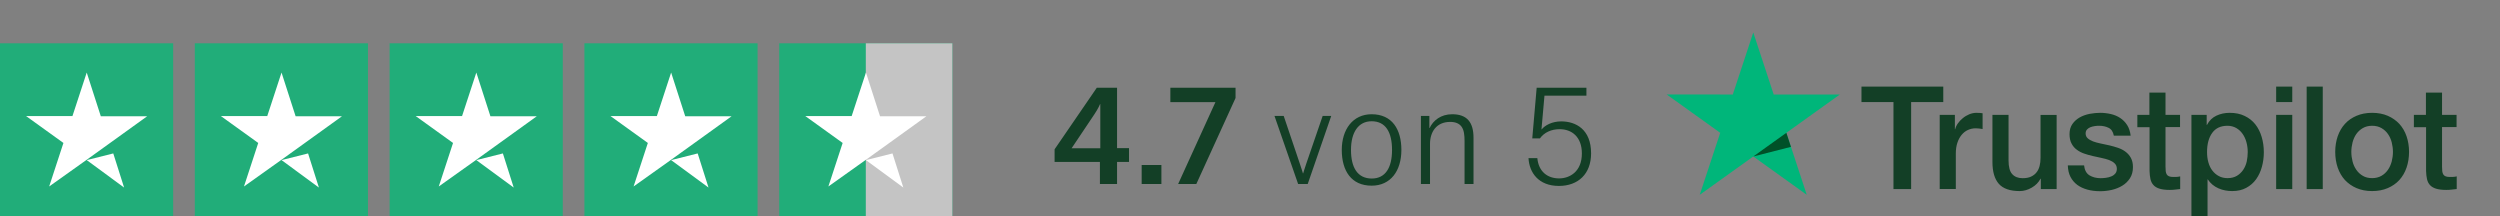 <svg width="231" height="20" viewBox="0 0 231 20" fill="none" xmlns="http://www.w3.org/2000/svg">
<rect x="0" y="0" width="231" height="20" fill="#808080" stroke="none"/>
<path d="M172.007 8H179.558V9.43H176.589V17.468H174.956V9.43H172V8H172.007ZM179.235 10.613H180.631V11.935H180.658C180.704 11.748 180.789 11.568 180.914 11.394C181.039 11.22 181.191 11.053 181.369 10.913C181.546 10.766 181.744 10.653 181.961 10.559C182.178 10.472 182.402 10.425 182.626 10.425C182.797 10.425 182.922 10.432 182.988 10.439C183.054 10.445 183.12 10.459 183.192 10.466V11.922C183.087 11.902 182.982 11.889 182.87 11.875C182.758 11.862 182.652 11.855 182.547 11.855C182.297 11.855 182.06 11.909 181.836 12.009C181.612 12.109 181.421 12.263 181.257 12.457C181.092 12.657 180.96 12.898 180.862 13.191C180.763 13.486 180.717 13.82 180.717 14.2V17.461H179.229V10.613H179.235ZM190.033 17.468H188.571V16.512H188.545C188.36 16.86 188.09 17.134 187.728 17.341C187.366 17.548 186.998 17.655 186.622 17.655C185.734 17.655 185.088 17.434 184.693 16.987C184.298 16.539 184.101 15.864 184.101 14.962V10.613H185.589V14.815C185.589 15.416 185.701 15.844 185.931 16.091C186.155 16.338 186.477 16.465 186.886 16.465C187.202 16.465 187.458 16.419 187.669 16.319C187.88 16.218 188.051 16.091 188.176 15.924C188.308 15.764 188.4 15.563 188.459 15.336C188.518 15.109 188.545 14.862 188.545 14.595V10.619H190.033V17.468ZM192.567 15.27C192.613 15.71 192.778 16.018 193.061 16.198C193.351 16.372 193.693 16.465 194.095 16.465C194.233 16.465 194.391 16.452 194.569 16.432C194.747 16.412 194.918 16.365 195.069 16.305C195.227 16.245 195.352 16.151 195.458 16.031C195.556 15.911 195.602 15.757 195.596 15.563C195.589 15.37 195.517 15.209 195.385 15.089C195.254 14.962 195.089 14.869 194.885 14.788C194.681 14.715 194.45 14.648 194.187 14.595C193.924 14.541 193.66 14.481 193.39 14.421C193.114 14.361 192.844 14.281 192.587 14.194C192.33 14.107 192.1 13.987 191.896 13.833C191.692 13.686 191.527 13.492 191.409 13.258C191.284 13.024 191.224 12.737 191.224 12.39C191.224 12.016 191.316 11.708 191.494 11.454C191.672 11.2 191.902 11 192.172 10.846C192.449 10.693 192.752 10.586 193.088 10.519C193.423 10.459 193.746 10.425 194.049 10.425C194.398 10.425 194.733 10.466 195.049 10.539C195.365 10.613 195.655 10.733 195.912 10.906C196.169 11.073 196.379 11.294 196.551 11.561C196.722 11.829 196.827 12.156 196.873 12.537H195.319C195.247 12.176 195.089 11.929 194.832 11.809C194.575 11.681 194.279 11.621 193.95 11.621C193.845 11.621 193.72 11.628 193.575 11.648C193.43 11.668 193.298 11.702 193.167 11.748C193.041 11.795 192.936 11.869 192.844 11.962C192.758 12.056 192.712 12.176 192.712 12.33C192.712 12.517 192.778 12.664 192.903 12.777C193.028 12.891 193.193 12.984 193.397 13.065C193.601 13.138 193.831 13.205 194.095 13.258C194.358 13.312 194.628 13.372 194.905 13.432C195.175 13.492 195.438 13.572 195.701 13.659C195.965 13.746 196.195 13.866 196.399 14.02C196.603 14.174 196.768 14.361 196.893 14.588C197.018 14.815 197.084 15.102 197.084 15.437C197.084 15.844 196.992 16.185 196.807 16.472C196.623 16.753 196.386 16.987 196.096 17.16C195.807 17.334 195.477 17.468 195.122 17.548C194.766 17.628 194.411 17.668 194.062 17.668C193.634 17.668 193.239 17.621 192.877 17.521C192.515 17.421 192.199 17.274 191.935 17.08C191.672 16.88 191.461 16.633 191.31 16.338C191.158 16.044 191.079 15.69 191.066 15.283H192.567V15.27ZM197.479 10.613H198.605V8.555H200.093V10.613H201.436V11.742H200.093V15.403C200.093 15.563 200.099 15.697 200.112 15.817C200.125 15.931 200.158 16.031 200.204 16.111C200.251 16.192 200.323 16.252 200.422 16.292C200.52 16.332 200.646 16.352 200.817 16.352C200.922 16.352 201.027 16.352 201.133 16.345C201.238 16.338 201.343 16.325 201.449 16.298V17.468C201.284 17.488 201.12 17.501 200.968 17.521C200.81 17.541 200.652 17.548 200.488 17.548C200.093 17.548 199.777 17.508 199.54 17.434C199.302 17.361 199.112 17.247 198.98 17.1C198.842 16.953 198.756 16.773 198.703 16.552C198.657 16.332 198.624 16.078 198.618 15.797V11.755H197.492V10.613H197.479ZM202.489 10.613H203.898V11.541H203.924C204.135 11.14 204.425 10.86 204.8 10.686C205.175 10.512 205.577 10.425 206.018 10.425C206.551 10.425 207.012 10.519 207.407 10.713C207.802 10.9 208.131 11.16 208.395 11.494C208.658 11.829 208.849 12.216 208.98 12.657C209.112 13.098 209.178 13.572 209.178 14.073C209.178 14.534 209.119 14.982 209 15.41C208.882 15.844 208.704 16.225 208.467 16.559C208.23 16.893 207.927 17.154 207.558 17.354C207.19 17.555 206.762 17.655 206.261 17.655C206.044 17.655 205.827 17.635 205.61 17.595C205.392 17.555 205.182 17.488 204.984 17.401C204.787 17.314 204.596 17.2 204.431 17.06C204.26 16.92 204.122 16.759 204.003 16.579H203.977V20H202.489V10.613ZM207.69 14.047C207.69 13.739 207.651 13.439 207.572 13.145C207.493 12.851 207.374 12.597 207.216 12.37C207.058 12.143 206.861 11.962 206.63 11.829C206.393 11.695 206.123 11.621 205.82 11.621C205.195 11.621 204.721 11.842 204.405 12.283C204.089 12.724 203.931 13.312 203.931 14.047C203.931 14.394 203.97 14.715 204.056 15.009C204.141 15.303 204.26 15.557 204.431 15.771C204.596 15.984 204.793 16.151 205.024 16.272C205.254 16.399 205.524 16.459 205.827 16.459C206.169 16.459 206.452 16.385 206.689 16.245C206.926 16.105 207.117 15.918 207.269 15.697C207.42 15.47 207.532 15.216 207.598 14.929C207.657 14.641 207.69 14.347 207.69 14.047ZM210.317 8H211.805V9.43H210.317V8ZM210.317 10.613H211.805V17.468H210.317V10.613ZM213.135 8H214.623V17.468H213.135V8ZM219.185 17.655C218.645 17.655 218.165 17.561 217.743 17.381C217.322 17.2 216.966 16.947 216.67 16.633C216.381 16.312 216.157 15.931 216.005 15.49C215.854 15.049 215.775 14.561 215.775 14.033C215.775 13.512 215.854 13.031 216.005 12.59C216.157 12.149 216.381 11.768 216.67 11.448C216.96 11.127 217.322 10.88 217.743 10.699C218.165 10.519 218.645 10.425 219.185 10.425C219.725 10.425 220.206 10.519 220.627 10.699C221.048 10.88 221.404 11.134 221.7 11.448C221.99 11.768 222.214 12.149 222.365 12.59C222.517 13.031 222.596 13.512 222.596 14.033C222.596 14.561 222.517 15.049 222.365 15.49C222.214 15.931 221.99 16.312 221.7 16.633C221.41 16.953 221.048 17.2 220.627 17.381C220.206 17.561 219.725 17.655 219.185 17.655ZM219.185 16.459C219.514 16.459 219.804 16.385 220.048 16.245C220.291 16.105 220.489 15.918 220.647 15.69C220.805 15.463 220.917 15.203 220.996 14.915C221.068 14.628 221.108 14.334 221.108 14.033C221.108 13.739 221.068 13.452 220.996 13.158C220.923 12.864 220.805 12.61 220.647 12.383C220.489 12.156 220.291 11.976 220.048 11.835C219.804 11.695 219.514 11.621 219.185 11.621C218.856 11.621 218.566 11.695 218.323 11.835C218.079 11.976 217.882 12.163 217.724 12.383C217.566 12.61 217.454 12.864 217.375 13.158C217.302 13.452 217.263 13.739 217.263 14.033C217.263 14.334 217.302 14.628 217.375 14.915C217.447 15.203 217.566 15.463 217.724 15.69C217.882 15.918 218.079 16.105 218.323 16.245C218.566 16.392 218.856 16.459 219.185 16.459ZM223.03 10.613H224.156V8.555H225.644V10.613H226.987V11.742H225.644V15.403C225.644 15.563 225.65 15.697 225.664 15.817C225.677 15.931 225.71 16.031 225.756 16.111C225.802 16.192 225.874 16.252 225.973 16.292C226.072 16.332 226.197 16.352 226.368 16.352C226.473 16.352 226.579 16.352 226.684 16.345C226.789 16.338 226.895 16.325 227 16.298V17.468C226.835 17.488 226.671 17.501 226.519 17.521C226.361 17.541 226.203 17.548 226.039 17.548C225.644 17.548 225.328 17.508 225.091 17.434C224.854 17.361 224.663 17.247 224.531 17.1C224.393 16.953 224.307 16.773 224.255 16.552C224.209 16.332 224.176 16.078 224.169 15.797V11.755H223.043V10.613H223.03Z" fill="#133F26"/>
<path d="M170 8.733H163.89L162.003 3L160.11 8.733L154 8.727L158.948 12.273L157.055 18L162.003 14.459L166.945 18L165.058 12.273L170 8.733Z" fill="#00B67A"/>
<path d="M165.482 13.569L165.058 12.273L162.003 14.459L165.482 13.569Z" fill="#005128"/>
<path d="M16 4H0V20H16V4Z" fill="#21AD79"/>
<path d="M8.013 14.794L10.466 14.177L11.467 17.33L8.013 14.794ZM13.602 10.74H9.314L8.013 6.703L6.695 10.723H2.407L5.861 13.209L4.543 17.23L8.013 14.761L10.149 13.226L13.602 10.74Z" fill="white"/>
<path d="M34 4H18V20H34V4Z" fill="#21AD79"/>
<path d="M26.013 14.794L28.466 14.177L29.467 17.33L26.013 14.794ZM31.602 10.74H27.314L26.013 6.703L24.695 10.723H20.407L23.861 13.209L22.543 17.23L26.013 14.761L28.149 13.226L31.602 10.74Z" fill="white"/>
<path d="M52 4H36V20H52V4Z" fill="#21AD79"/>
<path d="M44.013 14.794L46.466 14.177L47.467 17.33L44.013 14.794ZM49.602 10.74H45.314L44.013 6.703L42.695 10.723H38.407L41.861 13.209L40.543 17.23L44.013 14.761L46.149 13.226L49.602 10.74Z" fill="white"/>
<path d="M70 4H54V20H70V4Z" fill="#21AD79"/>
<path d="M62.013 14.794L64.466 14.177L65.467 17.33L62.013 14.794ZM67.602 10.74H63.314L62.013 6.703L60.695 10.723H56.407L59.861 13.209L58.543 17.23L62.013 14.761L64.149 13.226L67.602 10.74Z" fill="white"/>
<path d="M88 4H72V20H88V4Z" fill="#21AD79"/>
<rect x="80" y="4" width="8" height="16" fill="#C4C4C4"/>
<path d="M80.013 14.794L82.466 14.177L83.467 17.33L80.013 14.794ZM85.602 10.74H81.314L80.013 6.703L78.695 10.723H74.407L77.861 13.209L76.543 17.23L80.013 14.761L82.149 13.226L85.602 10.74Z" fill="white"/>
<path d="M99.016 13.7H101.668V9.62H101.644C101.644 9.62 101.476 10.04 101.116 10.568L99.016 13.7ZM104.32 14.96H103.216V17H101.632V14.96H97.444V13.796L101.344 8.108H103.216V13.688H104.32V14.96ZM105.49 17V15.248H107.314V17H105.49ZM108.861 17L112.305 9.44H108.141V8.108H114.165V9.056L110.541 17H108.861ZM119.946 17L117.762 10.712H118.614L120.102 15.116C120.258 15.56 120.39 16.016 120.39 16.016H120.414C120.414 16.016 120.546 15.56 120.702 15.116L122.214 10.712H123.006L120.834 17H119.946ZM126.74 17.156C124.856 17.156 123.98 15.776 123.98 13.856C123.98 11.96 125 10.556 126.74 10.556C128.636 10.556 129.488 11.96 129.488 13.856C129.488 15.788 128.492 17.156 126.74 17.156ZM126.74 11.204C125.504 11.204 124.832 12.236 124.832 13.856C124.832 15.476 125.432 16.496 126.752 16.496C128.024 16.496 128.624 15.476 128.624 13.856C128.624 12.236 128.048 11.204 126.74 11.204ZM135.325 17V13.028C135.325 12.5 135.277 12.02 135.049 11.708C134.833 11.408 134.485 11.264 133.993 11.264C132.709 11.264 132.133 12.212 132.133 13.292V17H131.293V10.712H132.073V11.828H132.097C132.433 11.12 133.141 10.556 134.185 10.556C135.541 10.556 136.153 11.288 136.153 12.728V17H135.325ZM146.165 14.18C146.165 12.632 145.217 11.936 144.113 11.936C143.345 11.936 142.685 12.236 142.289 12.788H141.581L141.989 8.108H146.585V8.84H142.709L142.433 11.948H142.457C142.757 11.576 143.417 11.216 144.257 11.216C145.601 11.216 147.017 11.948 147.017 14.168C147.017 16.076 145.817 17.18 144.041 17.18C142.145 17.18 141.305 15.932 141.233 14.612H142.049C142.169 15.848 142.973 16.484 144.065 16.484C145.013 16.484 146.165 15.884 146.165 14.18Z" fill="#133F26"/>
</svg>
